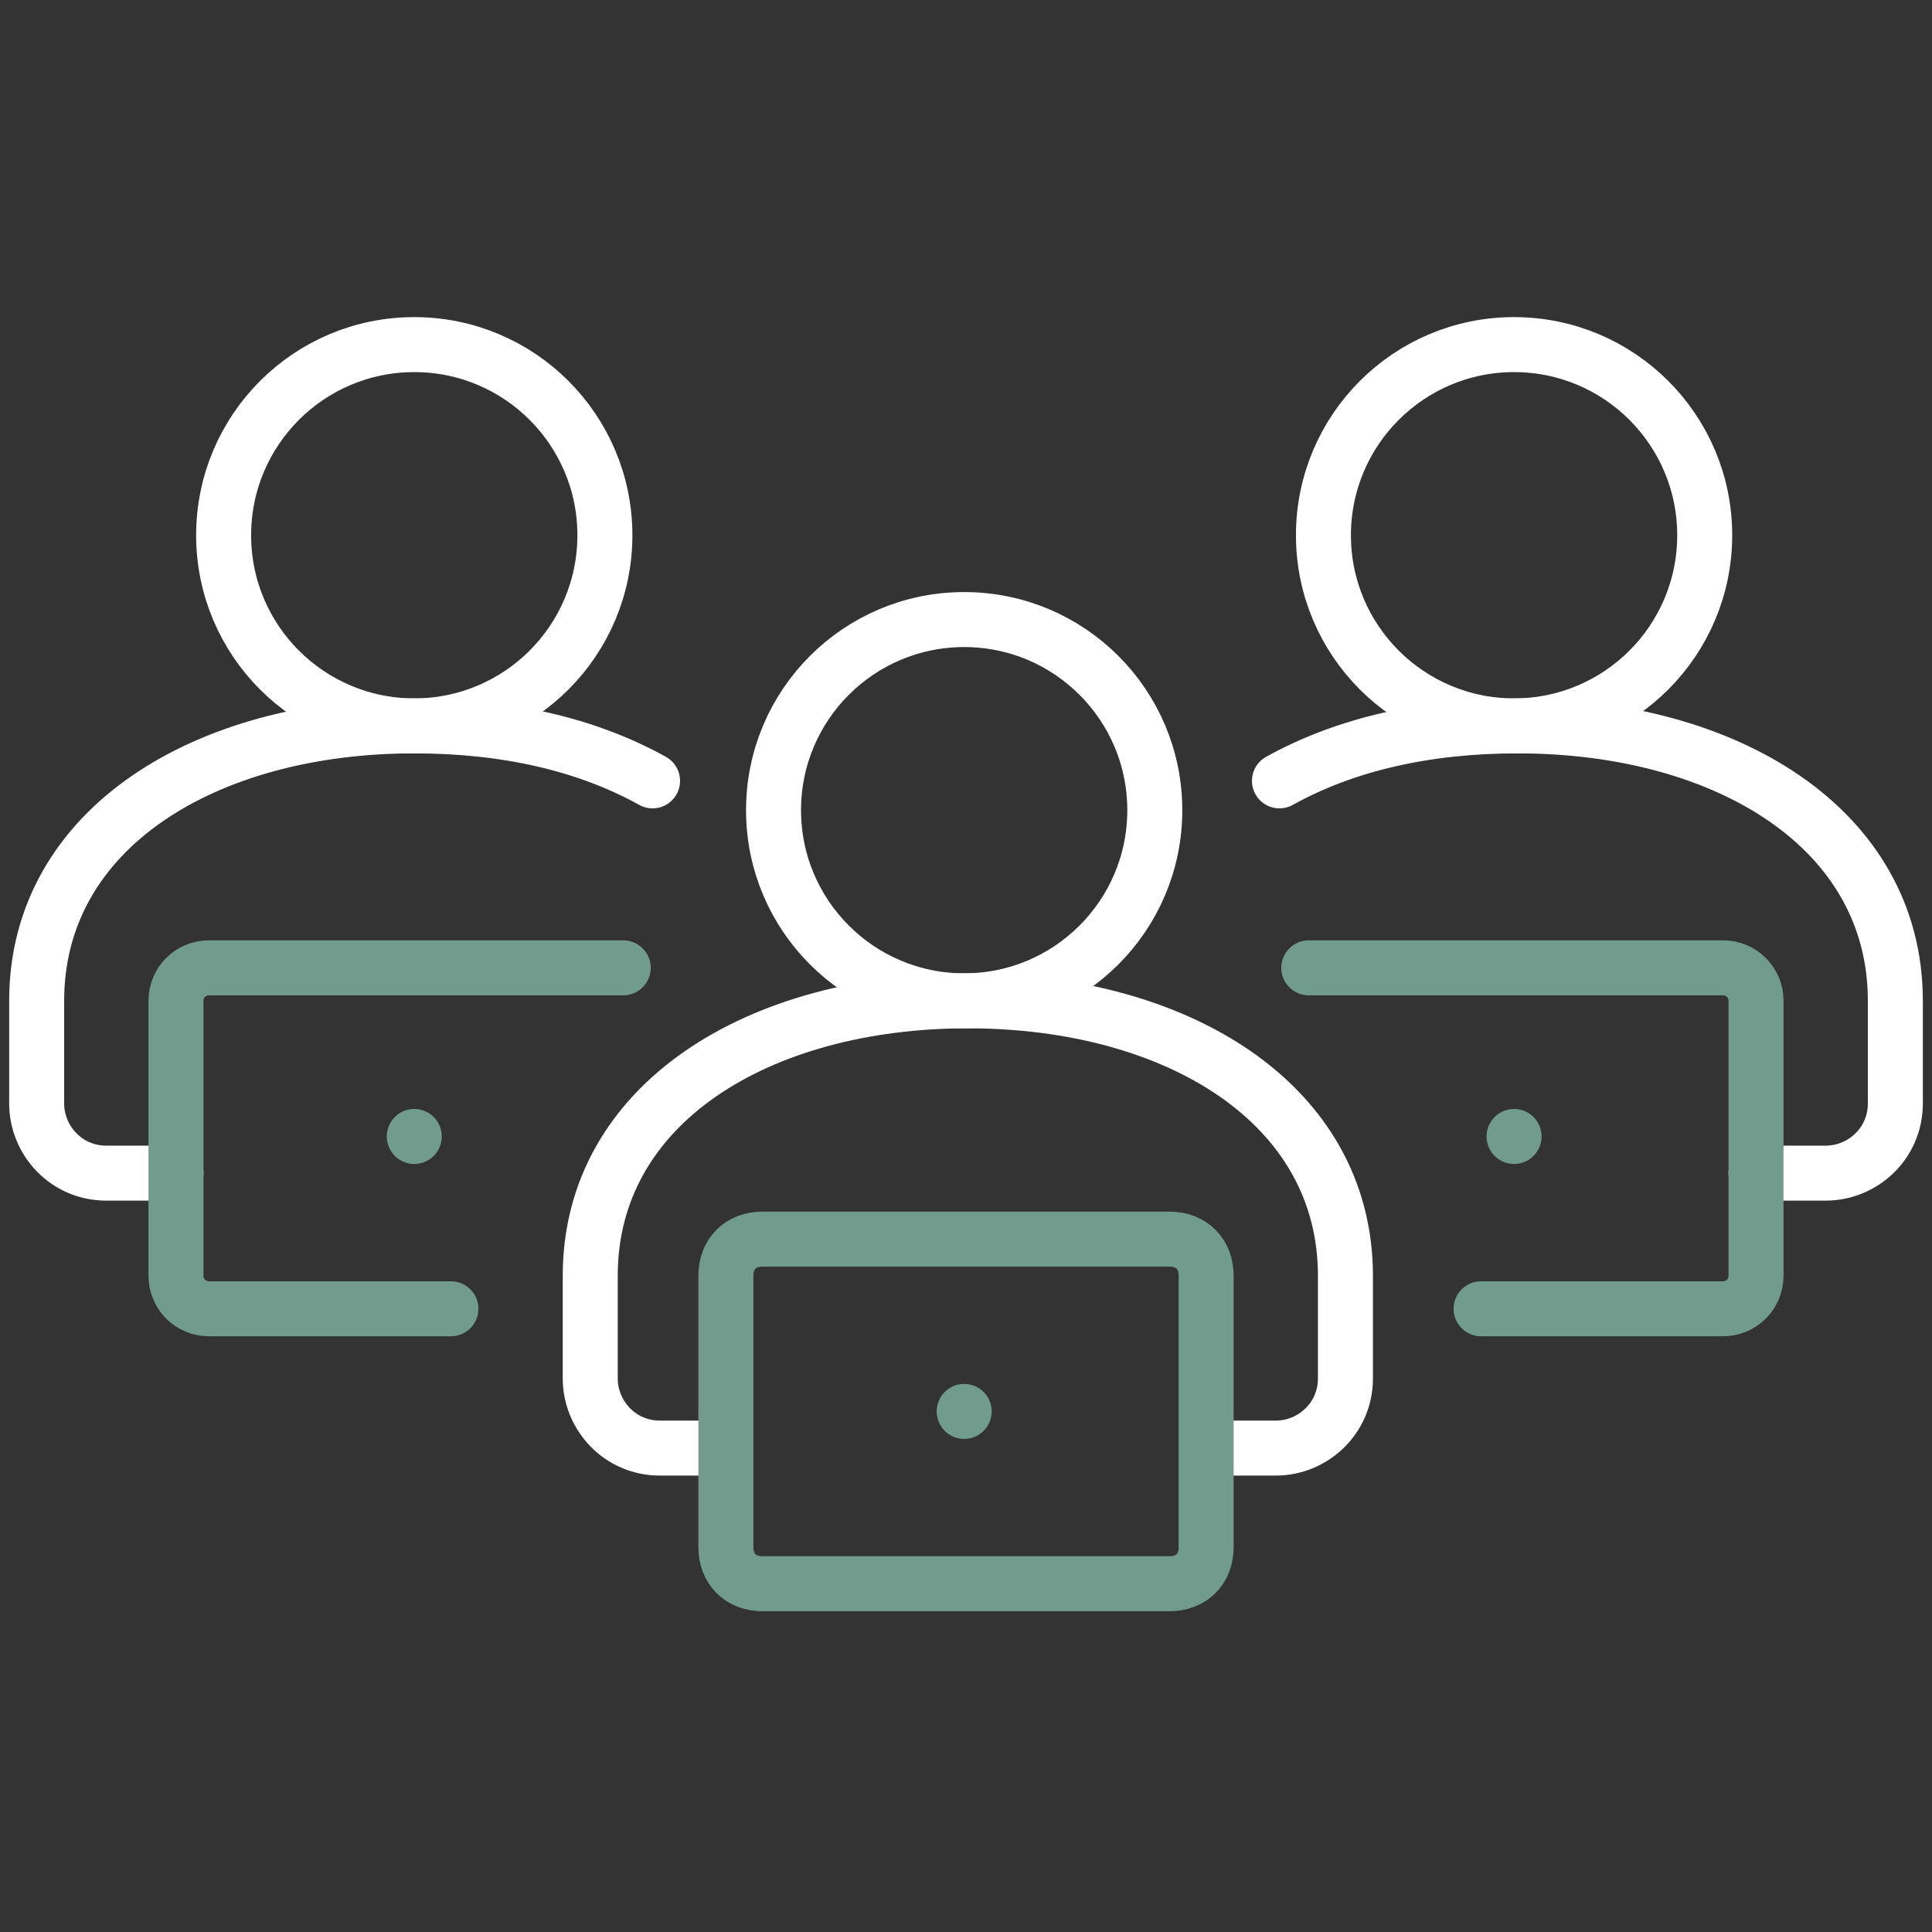 <?xml version="1.0" encoding="utf-8"?>
<!-- Generator: Adobe Illustrator 25.2.0, SVG Export Plug-In . SVG Version: 6.00 Build 0)  -->
<svg version="1.1" id="Icons" xmlns="http://www.w3.org/2000/svg" xmlns:xlink="http://www.w3.org/1999/xlink" x="0px" y="0px"
	 viewBox="0 0 52.7 52.7" style="enable-background:new 0 0 52.7 52.7;" xml:space="preserve">
<rect x="0" y="0" width="52.7" height="52.7" fill="#333333" stroke="none"/>
<style type="text/css">
	.st0{fill:none;stroke:#FFFFFF;stroke-width:1.5;stroke-linejoin:round;}
	.st1{fill:none;stroke:#FFFFFF;stroke-width:1.5;stroke-linecap:round;stroke-linejoin:round;}
	.st2{fill:none;stroke:#719C8D;stroke-width:1.5;stroke-linecap:round;stroke-linejoin:round;}
</style>
<g>
	<circle class="st0" cx="26.3" cy="22.1" r="5.2"/>
	<path class="st0" d="M32.9,39.5h1.9c1,0,1.9-0.8,1.9-1.9v-2.8c0-4.7-4.6-7.5-10.3-7.5c-5.7,0-10.3,2.8-10.3,7.5v2.8
		c0,1,0.8,1.9,1.9,1.9h1.9"/>
	<circle class="st0" cx="41.3" cy="14.6" r="5.2"/>
	<circle class="st0" cx="11.3" cy="14.6" r="5.2"/>
	<path class="st1" d="M47.9,32h1.9c1,0,1.9-0.8,1.9-1.9v-2.8c0-4.7-4.6-7.5-10.3-7.5c-2.5,0-4.7,0.5-6.5,1.5"/>
	<path class="st1" d="M17.8,21.3c-1.8-1-4-1.5-6.5-1.5C5.6,19.8,1,22.6,1,27.3v2.8c0,1,0.8,1.9,1.9,1.9h1.9"/>
	<line class="st2" x1="26.3" y1="38.5" x2="26.3" y2="38.5"/>
	<path class="st2" d="M31.9,43.2H20.8c-0.6,0-1-0.4-1-1v-7.4c0-0.6,0.4-1,1-1h11.1c0.6,0,1,0.4,1,1v7.4
		C32.9,42.8,32.5,43.2,31.9,43.2z"/>
	<line class="st2" x1="41.3" y1="31" x2="41.3" y2="31"/>
	<path class="st2" d="M40.4,35.7H47c0.5,0,0.9-0.4,0.9-0.9v-7.5c0-0.5-0.4-0.9-0.9-0.9H35.7"/>
	<line class="st2" x1="11.3" y1="31" x2="11.3" y2="31"/>
	<path class="st2" d="M12.3,35.7H5.7c-0.5,0-0.9-0.4-0.9-0.9v-7.5c0-0.5,0.4-0.9,0.9-0.9H17"/>
</g>
</svg>
